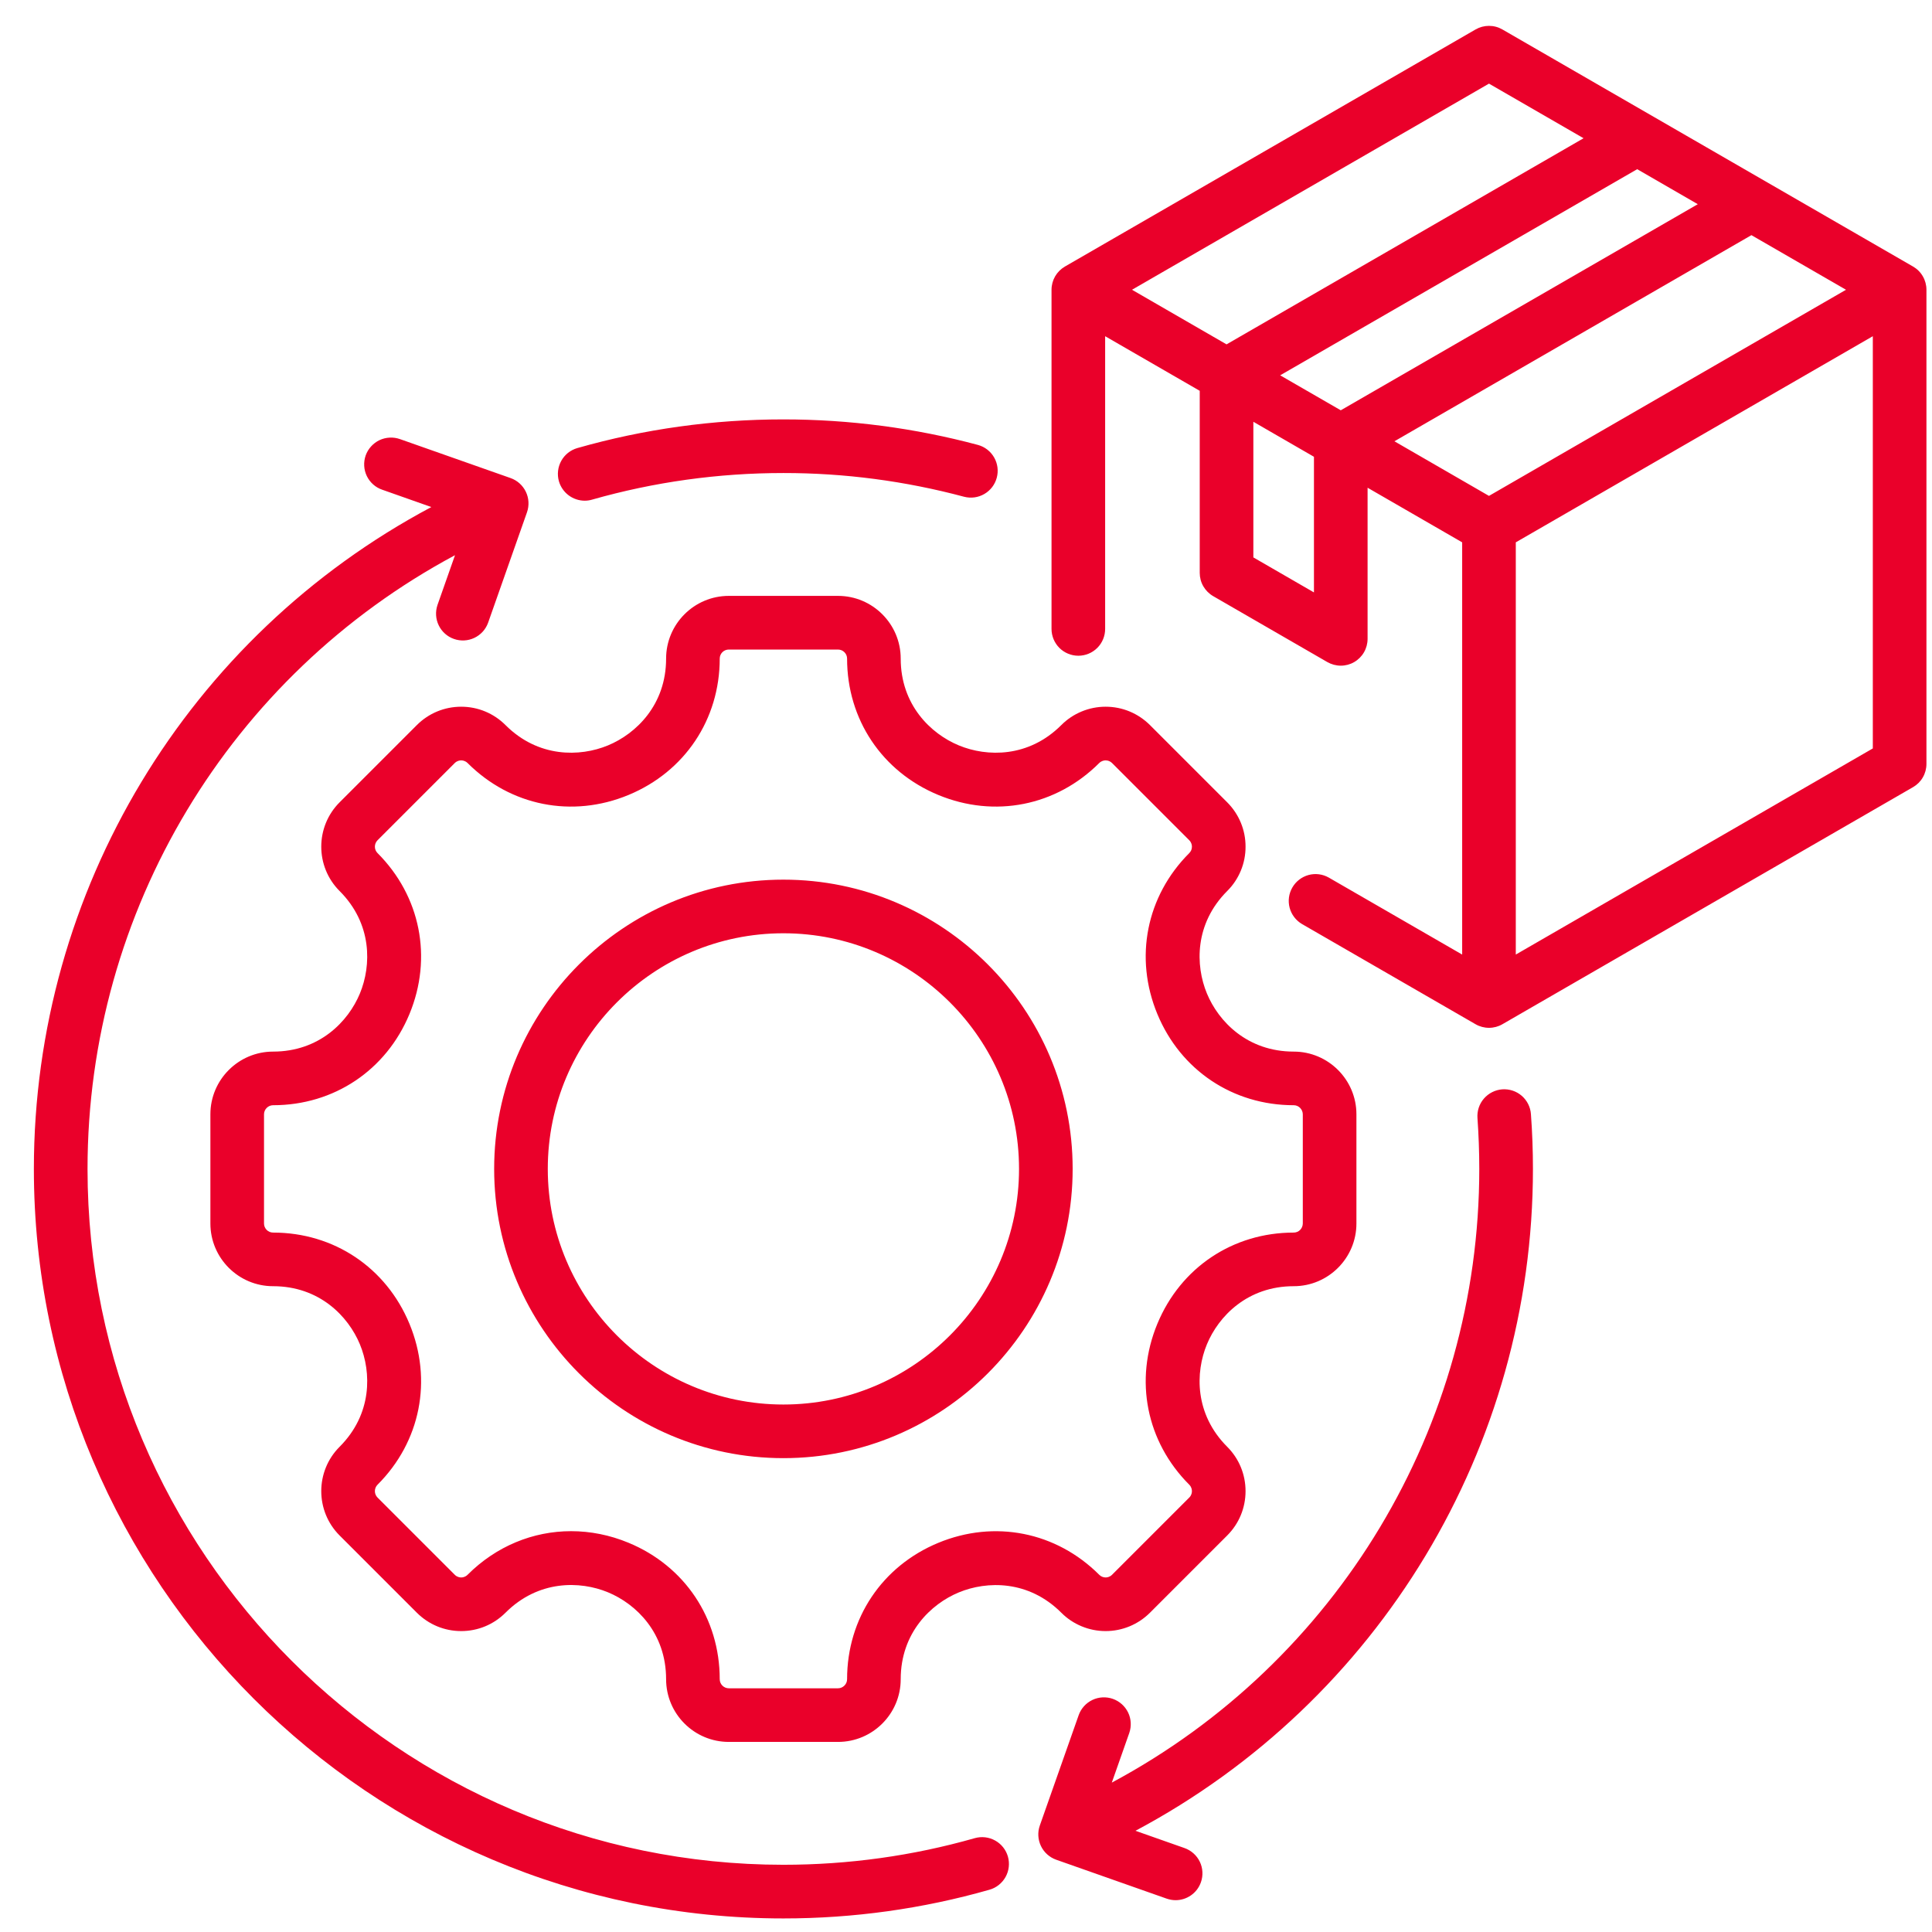 <?xml version="1.0" encoding="UTF-8"?>
<svg xmlns="http://www.w3.org/2000/svg" width="49" height="49" viewBox="0 0 49 49" fill="none">
  <path d="M14.175 12.205C14.151 12.119 14.143 12.029 14.154 11.94C14.164 11.852 14.192 11.766 14.235 11.688C14.278 11.61 14.337 11.541 14.407 11.485C14.477 11.43 14.557 11.389 14.643 11.364C16.335 10.881 18.093 10.637 19.869 10.637C21.541 10.637 23.202 10.855 24.805 11.285C24.978 11.333 25.125 11.447 25.214 11.603C25.303 11.759 25.327 11.944 25.28 12.117C25.234 12.29 25.121 12.438 24.966 12.528C24.811 12.619 24.626 12.644 24.452 12.599C22.958 12.199 21.417 11.996 19.869 11.997C18.219 11.997 16.587 12.224 15.016 12.672C14.955 12.69 14.892 12.699 14.829 12.699C14.681 12.698 14.538 12.65 14.42 12.561C14.302 12.472 14.216 12.347 14.175 12.205ZM38.101 27.628C37.921 27.642 37.754 27.726 37.636 27.862C37.518 27.998 37.459 28.176 37.472 28.356C37.502 28.783 37.518 29.217 37.518 29.646C37.518 36.194 33.904 42.157 28.198 45.211L28.642 43.949C28.7 43.779 28.689 43.593 28.611 43.432C28.532 43.271 28.394 43.147 28.224 43.087C28.055 43.028 27.869 43.037 27.707 43.114C27.545 43.191 27.42 43.328 27.359 43.497L26.372 46.3C26.312 46.47 26.323 46.657 26.401 46.82C26.479 46.982 26.618 47.107 26.788 47.167L29.59 48.154C29.663 48.179 29.739 48.193 29.816 48.193C30.097 48.193 30.36 48.018 30.458 47.738C30.518 47.568 30.508 47.381 30.43 47.218C30.352 47.056 30.212 46.931 30.042 46.871L28.798 46.433C34.968 43.15 38.879 36.715 38.879 29.646C38.879 29.184 38.862 28.717 38.828 28.258C38.822 28.168 38.798 28.081 38.758 28.002C38.718 27.922 38.663 27.851 38.595 27.792C38.528 27.734 38.449 27.689 38.364 27.661C38.28 27.633 38.19 27.622 38.101 27.628ZM24.722 46.62C23.151 47.068 21.519 47.295 19.869 47.295C10.137 47.295 2.22 39.378 2.22 29.646C2.22 23.098 5.835 17.135 11.54 14.081L11.096 15.343C11.038 15.513 11.049 15.699 11.127 15.86C11.205 16.022 11.344 16.146 11.513 16.205C11.683 16.265 11.868 16.255 12.031 16.178C12.193 16.101 12.318 15.964 12.379 15.795L13.366 12.992C13.425 12.822 13.415 12.635 13.337 12.473C13.259 12.31 13.12 12.185 12.95 12.125L10.148 11.138C10.063 11.108 9.973 11.094 9.884 11.099C9.794 11.103 9.706 11.125 9.625 11.163C9.544 11.202 9.471 11.256 9.411 11.323C9.351 11.389 9.304 11.467 9.274 11.552C9.245 11.637 9.232 11.727 9.237 11.816C9.242 11.906 9.265 11.994 9.304 12.075C9.343 12.155 9.398 12.228 9.465 12.287C9.532 12.347 9.611 12.392 9.696 12.421L10.94 12.86C4.77 16.142 0.859 22.578 0.859 29.646C0.859 40.128 9.387 48.656 19.869 48.656C21.645 48.656 23.403 48.411 25.095 47.928C25.269 47.879 25.415 47.762 25.503 47.605C25.591 47.447 25.612 47.261 25.563 47.087C25.513 46.914 25.397 46.767 25.239 46.68C25.081 46.592 24.895 46.571 24.722 46.62ZM27.205 29.646C27.205 33.691 23.914 36.982 19.869 36.982C15.824 36.982 12.533 33.691 12.533 29.646C12.533 25.601 15.824 22.31 19.869 22.31C23.914 22.31 27.205 25.601 27.205 29.646ZM25.845 29.646C25.845 26.351 23.164 23.67 19.869 23.67C16.574 23.67 13.893 26.351 13.893 29.646C13.893 32.941 16.574 35.622 19.869 35.622C23.164 35.622 25.845 32.941 25.845 29.646ZM48.859 7.349V19.375C48.859 19.494 48.828 19.612 48.768 19.715C48.709 19.819 48.623 19.904 48.519 19.964L38.104 25.977C38.001 26.037 37.884 26.068 37.764 26.068C37.645 26.068 37.528 26.037 37.424 25.977L33.022 23.436C32.867 23.345 32.754 23.196 32.708 23.023C32.662 22.849 32.687 22.664 32.777 22.509C32.867 22.353 33.014 22.24 33.188 22.192C33.361 22.145 33.546 22.169 33.702 22.258L37.084 24.21V13.755L34.685 12.37V16.203C34.685 16.322 34.654 16.439 34.594 16.543C34.535 16.646 34.449 16.732 34.345 16.792C34.242 16.852 34.125 16.883 34.005 16.883C33.886 16.883 33.769 16.851 33.665 16.792L30.768 15.119C30.665 15.059 30.579 14.973 30.519 14.87C30.459 14.767 30.428 14.649 30.428 14.53L30.428 9.912L28.029 8.527V15.951C28.029 16.131 27.958 16.304 27.83 16.432C27.703 16.559 27.53 16.631 27.349 16.631C27.169 16.631 26.996 16.559 26.868 16.432C26.741 16.304 26.669 16.131 26.669 15.951V7.349C26.669 7.23 26.701 7.112 26.76 7.009C26.82 6.906 26.906 6.82 27.009 6.76L37.424 0.747C37.528 0.687 37.645 0.656 37.764 0.656C37.884 0.656 38.001 0.687 38.104 0.747L48.519 6.76C48.623 6.82 48.709 6.905 48.768 7.009C48.828 7.112 48.859 7.23 48.859 7.349ZM34.005 10.406L43.06 5.179L41.523 4.291L32.468 9.519L34.005 10.406ZM28.71 7.349L31.108 8.734L40.163 3.506L37.764 2.121L28.71 7.349ZM33.325 11.585L31.788 10.697L31.788 14.137L33.325 15.025L33.325 11.585ZM37.764 12.577L46.819 7.349L44.42 5.964L35.366 11.192L37.764 12.577ZM47.499 18.982V8.527L38.444 13.755V24.21L47.499 18.982ZM31.125 22.598C30.295 23.428 30.315 24.485 30.61 25.197C30.905 25.91 31.638 26.671 32.812 26.671C33.688 26.671 34.402 27.384 34.402 28.261V31.031C34.402 31.908 33.688 32.621 32.812 32.621C31.638 32.621 30.905 33.383 30.61 34.095C30.315 34.807 30.295 35.864 31.125 36.694C31.425 36.994 31.59 37.394 31.59 37.819C31.59 38.243 31.425 38.643 31.125 38.943L29.166 40.902C29.018 41.05 28.843 41.167 28.65 41.247C28.457 41.327 28.25 41.368 28.041 41.368C27.832 41.368 27.625 41.327 27.433 41.247C27.239 41.167 27.064 41.05 26.917 40.902C26.087 40.072 25.03 40.092 24.318 40.387C23.605 40.682 22.844 41.416 22.844 42.589C22.844 43.466 22.131 44.179 21.254 44.179H18.484C17.607 44.179 16.894 43.466 16.894 42.589C16.894 41.413 16.133 40.68 15.421 40.385C14.709 40.09 13.652 40.071 12.821 40.902C12.521 41.202 12.121 41.368 11.697 41.368C11.272 41.368 10.873 41.202 10.572 40.902L8.613 38.943C7.993 38.323 7.993 37.314 8.613 36.694C9.443 35.864 9.423 34.807 9.128 34.095C8.833 33.383 8.1 32.621 6.926 32.621C6.05 32.621 5.336 31.908 5.336 31.031V28.261C5.336 27.384 6.05 26.671 6.926 26.671C8.1 26.671 8.833 25.91 9.128 25.197C9.423 24.485 9.443 23.428 8.613 22.598C7.993 21.978 7.993 20.969 8.613 20.349L10.572 18.39C10.872 18.09 11.272 17.924 11.697 17.924C12.121 17.924 12.521 18.09 12.821 18.39C13.651 19.22 14.708 19.2 15.42 18.905C16.132 18.61 16.894 17.877 16.894 16.703C16.894 15.827 17.607 15.113 18.484 15.113H21.254C22.131 15.113 22.844 15.827 22.844 16.703C22.844 17.877 23.605 18.61 24.318 18.905C25.03 19.2 26.087 19.22 26.917 18.39C27.064 18.242 27.239 18.125 27.433 18.045C27.625 17.965 27.832 17.924 28.041 17.924C28.466 17.924 28.865 18.09 29.166 18.39L31.125 20.349C31.273 20.497 31.39 20.672 31.47 20.865C31.55 21.058 31.591 21.265 31.59 21.474C31.591 21.683 31.55 21.89 31.47 22.083C31.39 22.276 31.273 22.451 31.125 22.598ZM29.353 25.718C28.762 24.291 29.072 22.727 30.163 21.636C30.184 21.615 30.201 21.59 30.213 21.562C30.224 21.534 30.23 21.504 30.23 21.474C30.23 21.438 30.221 21.37 30.163 21.311L28.204 19.352C28.183 19.331 28.157 19.314 28.129 19.302C28.102 19.291 28.072 19.285 28.041 19.285C28.006 19.285 27.938 19.294 27.879 19.352C26.788 20.443 25.225 20.753 23.797 20.162C22.37 19.571 21.484 18.246 21.484 16.703C21.484 16.642 21.46 16.584 21.416 16.541C21.373 16.498 21.315 16.474 21.254 16.474H18.484C18.423 16.474 18.364 16.498 18.321 16.541C18.278 16.584 18.254 16.642 18.254 16.703C18.254 18.246 17.367 19.571 15.941 20.162C14.514 20.753 12.95 20.443 11.859 19.352C11.8 19.294 11.732 19.285 11.697 19.285C11.661 19.285 11.593 19.294 11.534 19.352L9.575 21.311C9.532 21.355 9.508 21.413 9.508 21.474C9.508 21.535 9.532 21.593 9.575 21.636C10.666 22.727 10.976 24.291 10.385 25.718C9.794 27.145 8.468 28.031 6.926 28.031C6.865 28.031 6.807 28.056 6.764 28.099C6.721 28.142 6.696 28.2 6.696 28.261V31.032C6.696 31.092 6.721 31.151 6.764 31.194C6.807 31.237 6.865 31.261 6.926 31.261C8.468 31.261 9.794 32.148 10.385 33.575C10.976 35.002 10.666 36.566 9.575 37.656C9.532 37.699 9.508 37.758 9.508 37.819C9.508 37.88 9.532 37.938 9.575 37.981L11.534 39.94C11.593 39.999 11.661 40.008 11.697 40.008C11.732 40.008 11.8 39.999 11.859 39.94C12.585 39.214 13.52 38.834 14.484 38.834C14.97 38.834 15.463 38.93 15.941 39.128C17.368 39.719 18.254 41.045 18.254 42.589C18.254 42.65 18.278 42.708 18.321 42.751C18.364 42.794 18.423 42.819 18.484 42.819H21.254C21.315 42.819 21.373 42.794 21.416 42.751C21.46 42.708 21.484 42.65 21.484 42.589C21.484 41.047 22.37 39.721 23.797 39.13C25.224 38.539 26.788 38.85 27.879 39.94C27.9 39.962 27.925 39.978 27.953 39.99C27.981 40.002 28.011 40.008 28.041 40.008C28.077 40.008 28.145 39.999 28.204 39.94L30.163 37.981C30.222 37.922 30.23 37.854 30.23 37.819C30.23 37.783 30.221 37.715 30.163 37.656C29.072 36.565 28.762 35.002 29.353 33.575C29.944 32.148 31.27 31.261 32.812 31.261C32.873 31.261 32.931 31.237 32.974 31.194C33.017 31.151 33.041 31.092 33.042 31.031V28.261C33.041 28.2 33.017 28.142 32.974 28.099C32.931 28.055 32.873 28.031 32.812 28.031C31.27 28.031 29.944 27.145 29.353 25.718Z" fill="#EA002A"></path>
</svg>
